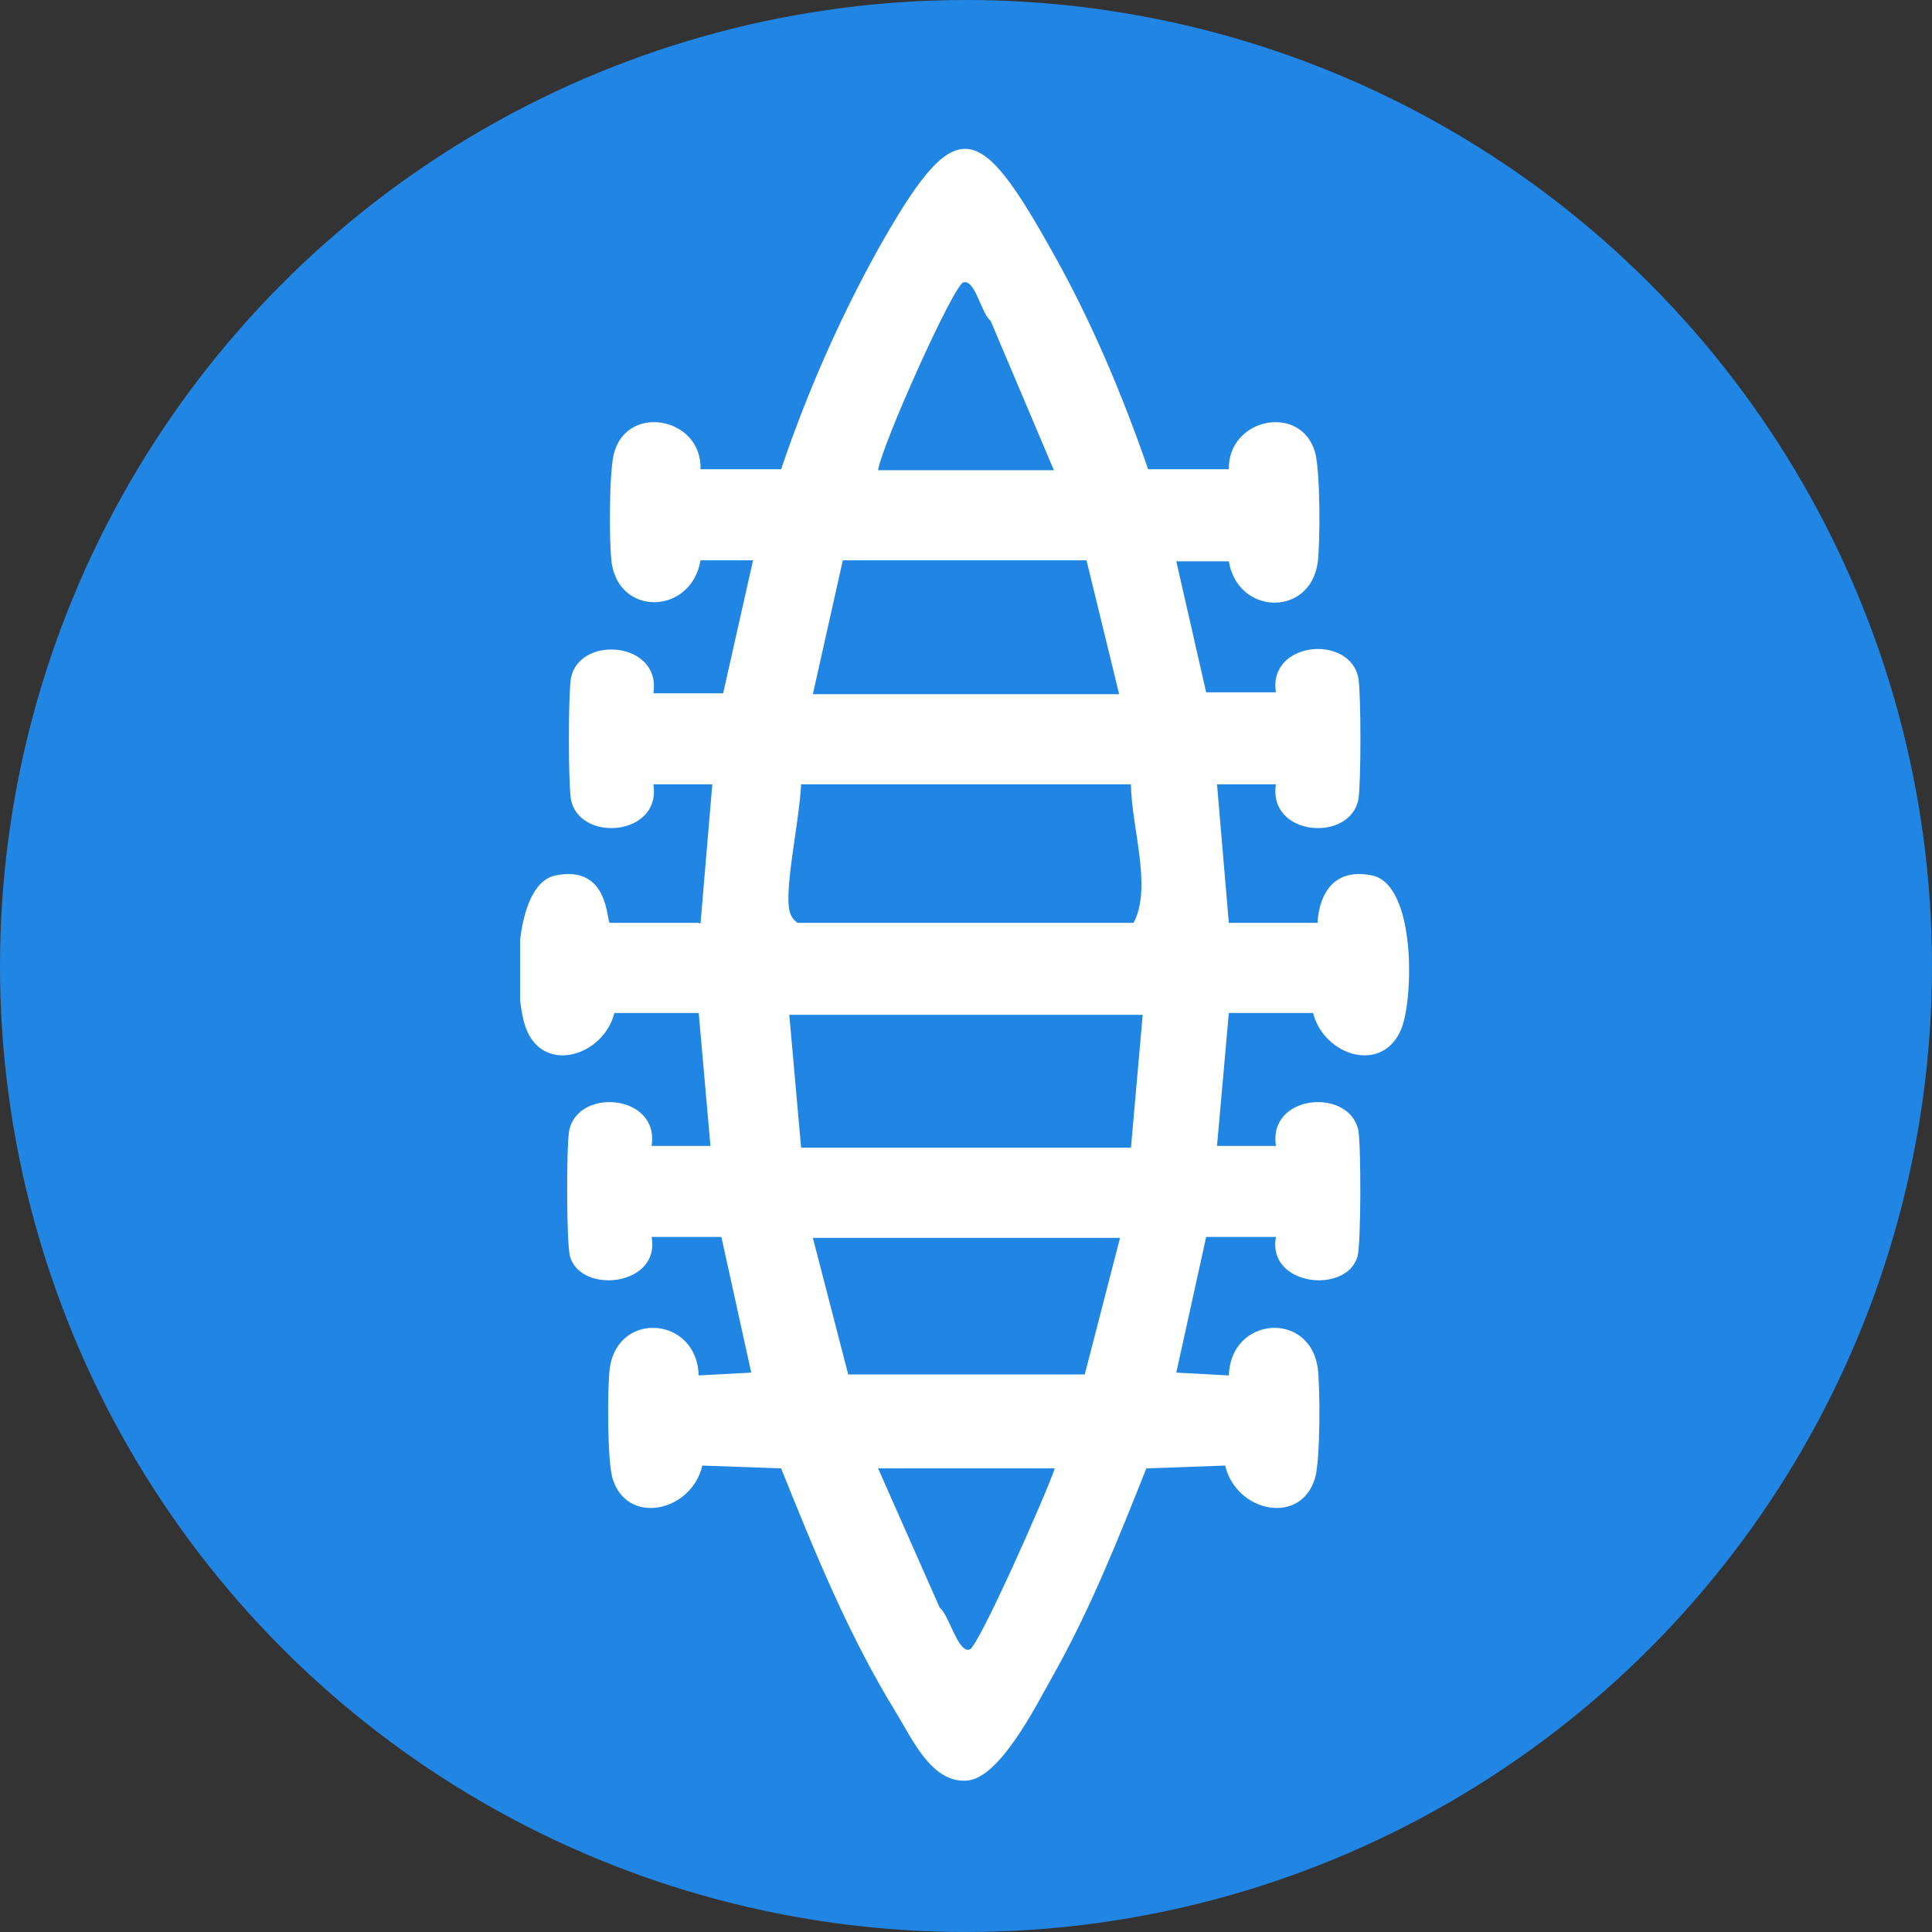 <svg width="26" height="26" viewBox="0 0 26 26" fill="none" xmlns="http://www.w3.org/2000/svg">
<rect x="0" y="0" width="26" height="26" fill="#333333" stroke="none"/>
<circle cx="13" cy="13" r="13" fill="#2185E3"/>
<g clip-path="url(#clip0_161_934)">
<path d="M9.427 12.431L9.586 10.555H8.793C8.903 11.256 7.793 11.343 7.683 10.755C7.647 10.53 7.647 9.355 7.683 9.129C7.793 8.542 8.903 8.629 8.793 9.33H9.732L10.134 7.541H9.427C9.305 8.266 8.342 8.304 8.232 7.579C8.195 7.316 8.195 6.303 8.269 6.078C8.464 5.427 9.452 5.627 9.427 6.315H10.512C10.854 5.302 11.293 4.302 11.805 3.376C12.866 1.488 13.159 1.588 14.183 3.426C14.695 4.339 15.11 5.327 15.451 6.315H16.537C16.525 5.627 17.5 5.427 17.695 6.078C17.769 6.315 17.769 7.316 17.732 7.579C17.622 8.304 16.659 8.279 16.537 7.554H15.83L16.232 9.317H17.171C17.061 8.629 18.171 8.529 18.281 9.129C18.317 9.355 18.317 10.53 18.281 10.755C18.171 11.343 17.061 11.256 17.171 10.555H16.378L16.537 12.419H17.732C17.732 12.419 17.732 11.631 18.464 11.781C19.061 11.906 19.025 13.457 18.854 13.857C18.598 14.457 17.817 14.207 17.671 13.632H16.537L16.378 15.421H17.171C17.061 14.72 18.171 14.633 18.281 15.22C18.317 15.433 18.317 16.734 18.269 16.909C18.122 17.422 17.049 17.309 17.171 16.646H16.232L15.83 18.472L16.537 18.51C16.561 17.722 17.61 17.634 17.732 18.397C17.769 18.66 17.769 19.673 17.695 19.898C17.5 20.536 16.634 20.348 16.488 19.723L15.427 19.761C15.049 20.711 14.671 21.662 14.171 22.549C13.951 22.937 13.451 23.95 13 23.963C12.537 23.988 12.281 23.413 12.061 23.05C11.427 22.024 10.964 20.886 10.512 19.761L9.452 19.723C9.305 20.348 8.439 20.536 8.244 19.898C8.171 19.66 8.171 18.66 8.208 18.397C8.33 17.634 9.378 17.722 9.403 18.51L10.11 18.472L9.708 16.646H8.769C8.891 17.309 7.817 17.422 7.671 16.909C7.622 16.734 7.622 15.433 7.659 15.22C7.769 14.633 8.878 14.72 8.769 15.421H9.561L9.403 13.632H8.269C8.122 14.207 7.33 14.457 7.086 13.857C6.915 13.444 6.878 11.906 7.476 11.781C8.208 11.631 8.159 12.419 8.208 12.419H9.403L9.427 12.431ZM11.805 6.328H14.183L13.33 4.314C13.208 4.227 13.122 3.751 12.964 3.801C12.83 3.839 11.866 5.99 11.817 6.328H11.805ZM10.939 9.342H15.061L14.622 7.541H11.342L10.939 9.342ZM15.22 10.555H10.781C10.756 11.018 10.622 11.618 10.61 12.056C10.61 12.206 10.61 12.331 10.732 12.419H15.256C15.512 11.931 15.22 11.118 15.22 10.543V10.555ZM15.378 13.657H10.622L10.781 15.445H15.22L15.378 13.657ZM15.061 16.659H10.939L11.415 18.497H14.598L15.073 16.659H15.061ZM14.195 19.761H11.817L12.647 21.637C12.769 21.724 12.891 22.249 13.049 22.199C13.171 22.162 14.098 20.061 14.195 19.761Z" fill="white"/>
</g>
<defs>
<clipPath id="clip0_161_934">
<rect width="12" height="22" fill="white" transform="translate(7 2)"/>
</clipPath>
</defs>
</svg>
